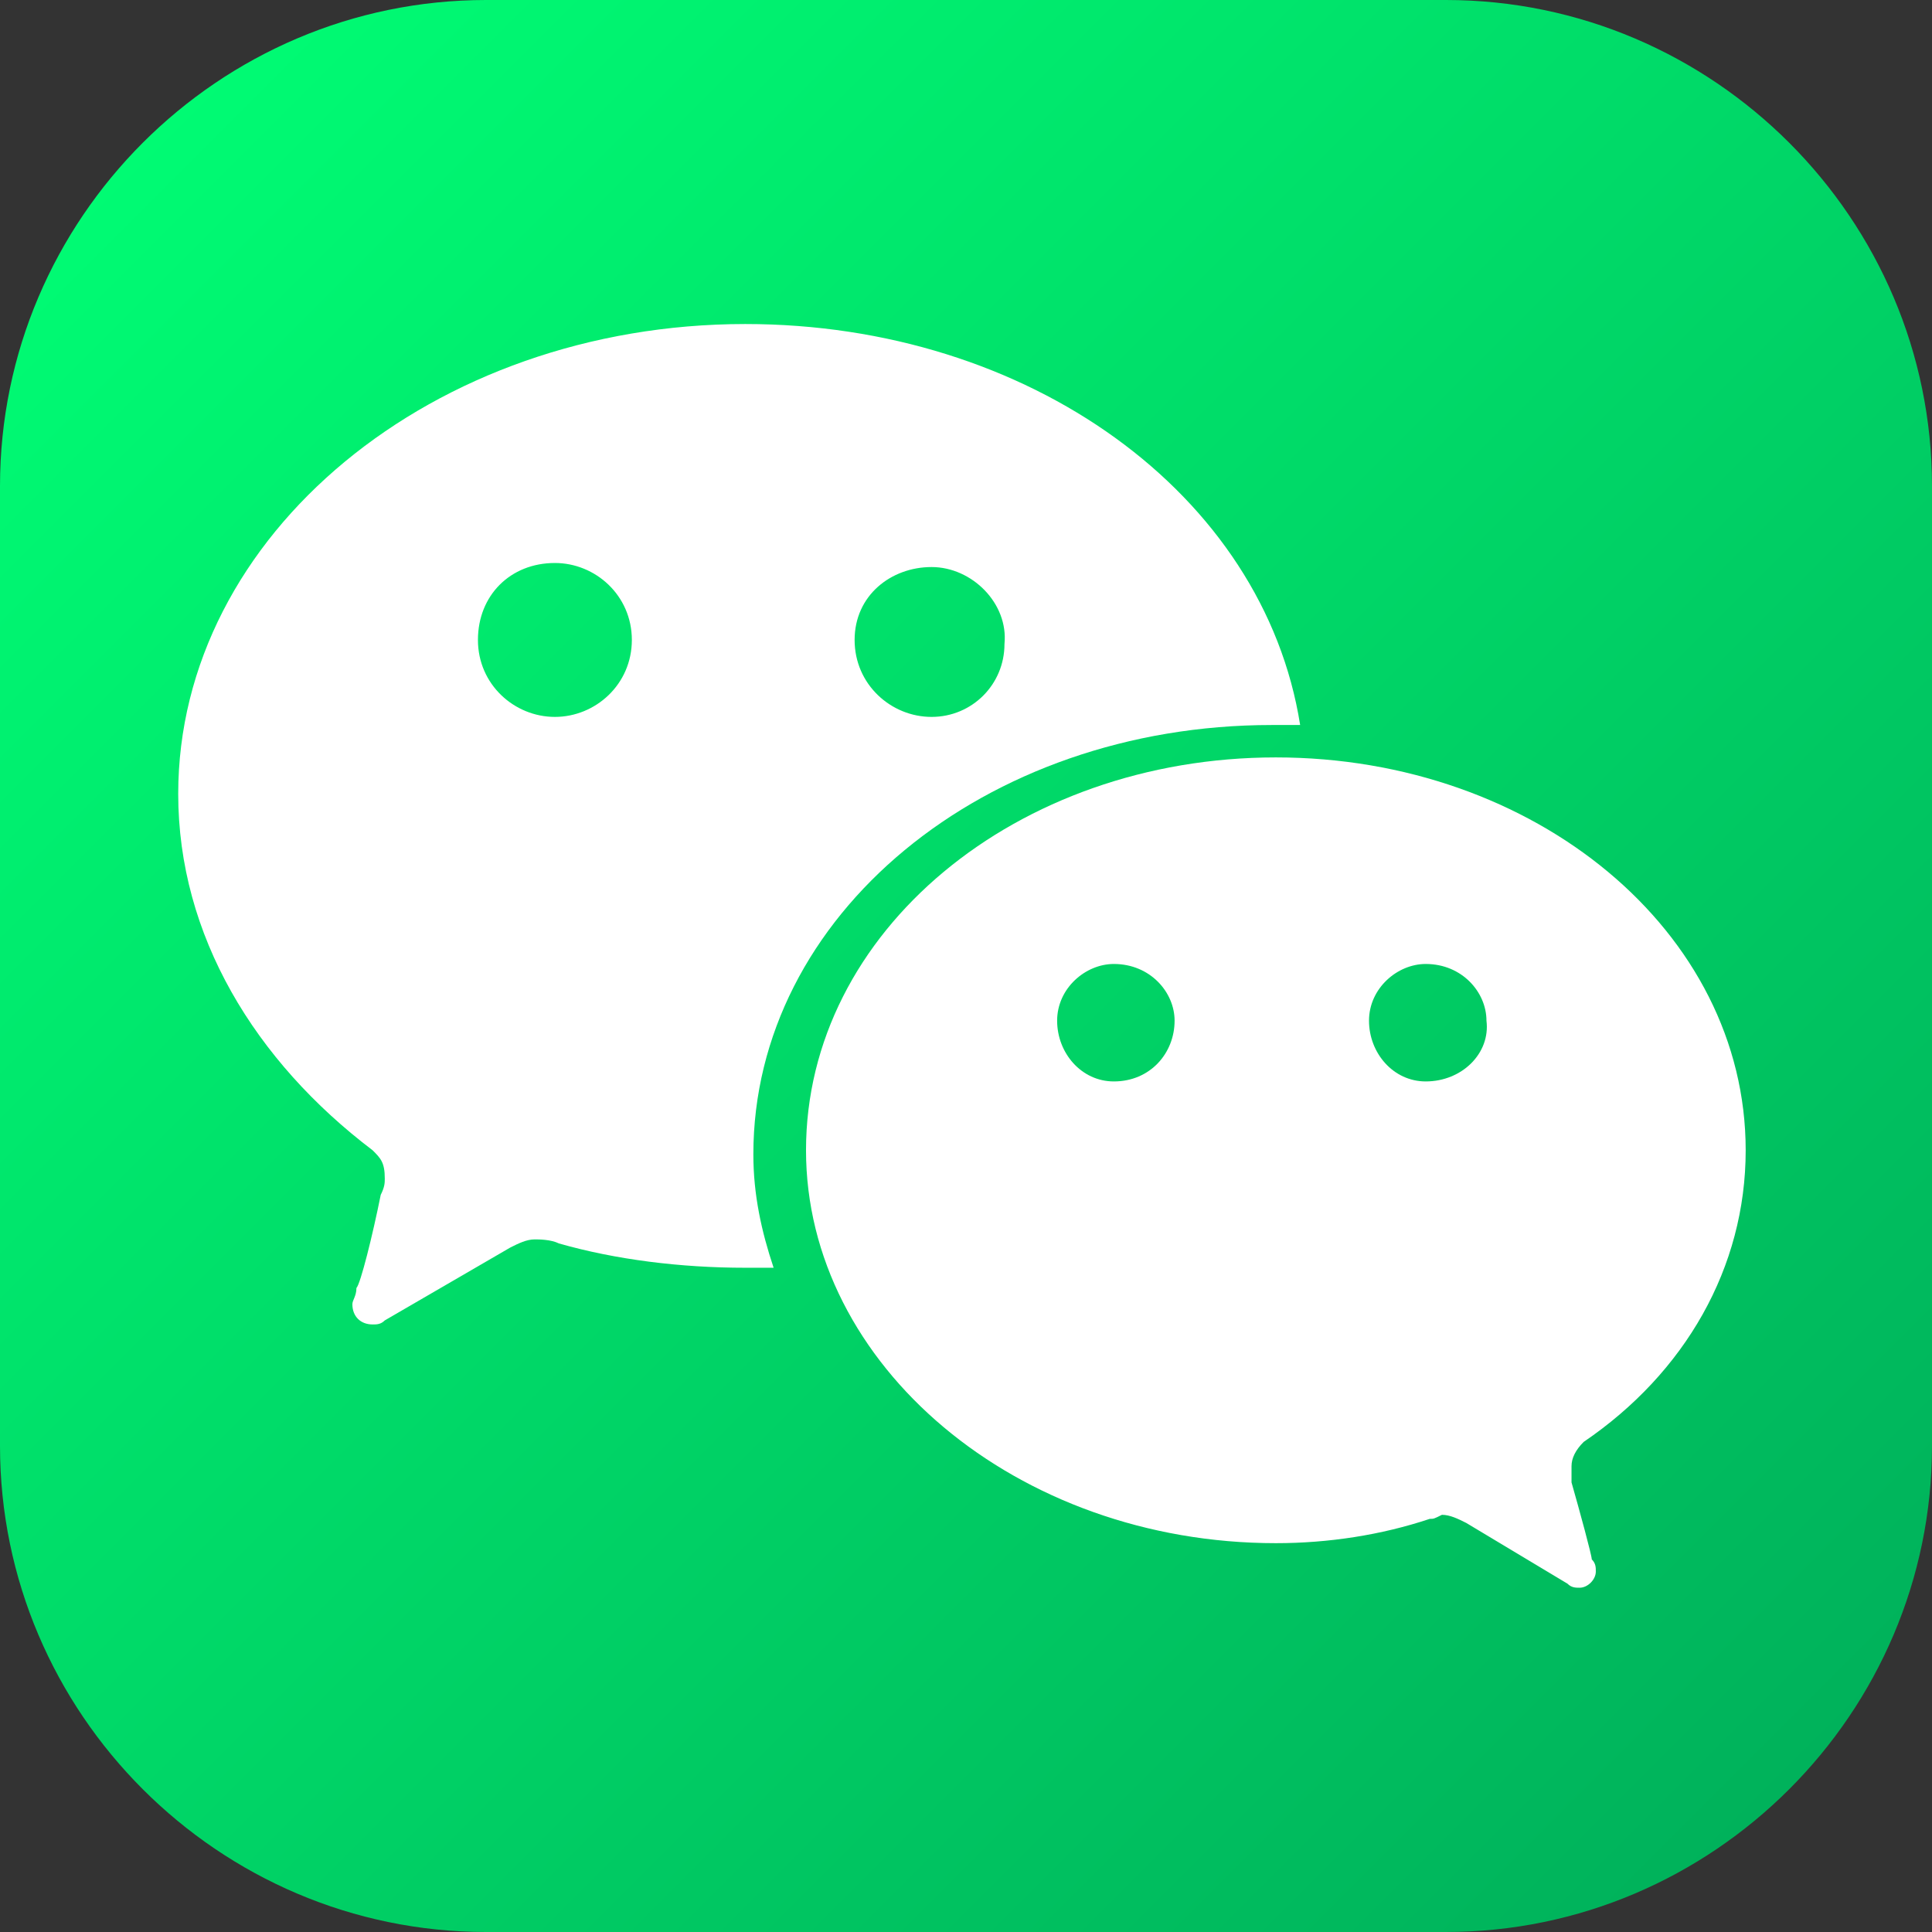 <svg xmlns="http://www.w3.org/2000/svg" xmlns:xlink="http://www.w3.org/1999/xlink" id="_&#x5716;&#x5C64;_2" x="0px" y="0px" viewBox="0 0 47.7 47.7" style="enable-background:new 0 0 47.7 47.7;" xml:space="preserve"><rect x="0" y="0" width="47.7" height="47.7" fill="#333333" stroke="none"/><style type="text/css"> .st0{fill:url(#SVGID_1_);} .st1{fill-rule:evenodd;clip-rule:evenodd;fill:#FFFFFF;}</style><g id="ELEMENTS"> <g> <linearGradient id="SVGID_1_" gradientUnits="userSpaceOnUse" x1="3.515" y1="44.375" x2="44.145" y2="3.745" gradientTransform="matrix(1 0 0 -1 0 47.89)"> <stop offset="0" style="stop-color:#00FB73"></stop> <stop offset="1" style="stop-color:#00B25B"></stop> </linearGradient> <path class="st0" d="M12,0h23.7c6.6,0,12,5.4,12,12v23.7c0,6.6-5.4,12-12,12H12c-6.6,0-12-5.4-12-12V12C0,5.4,5.4,0,12,0z"></path> </g></g><g> <path class="st1" d="M43.1,28.4c0-5.4-5.2-9.7-11.6-9.7c-6.4,0-11.6,4.3-11.6,9.7c0,5.3,5.2,9.7,11.6,9.7c1.3,0,2.6-0.2,3.8-0.6 c0.1,0,0.1,0,0.3-0.1c0.2,0,0.4,0.1,0.6,0.2l2.5,1.5c0.1,0.1,0.2,0.1,0.3,0.1c0.2,0,0.4-0.2,0.4-0.4c0-0.1,0-0.2-0.1-0.3 c0-0.1-0.3-1.2-0.5-1.9c0-0.1,0-0.2,0-0.4c0-0.2,0.1-0.4,0.3-0.6C41.6,33.9,43.1,31.3,43.1,28.4z M27.5,26.7 c-0.8,0-1.4-0.7-1.4-1.5c0-0.8,0.7-1.4,1.4-1.4c0.9,0,1.5,0.7,1.5,1.4C29,26,28.4,26.7,27.5,26.7 M35.2,26.7 c-0.8,0-1.4-0.7-1.4-1.5c0-0.8,0.7-1.4,1.4-1.4c0.9,0,1.5,0.7,1.5,1.4C36.8,26,36.1,26.7,35.2,26.7"></path> <path class="st1" d="M4.4,19.6c0,3.5,1.9,6.6,4.8,8.8c0.2,0.2,0.3,0.3,0.3,0.7c0,0.1,0,0.2-0.1,0.4c-0.2,1-0.5,2.2-0.6,2.3 c0,0.2-0.1,0.3-0.1,0.4c0,0.3,0.2,0.5,0.5,0.5c0.1,0,0.2,0,0.3-0.1l3.1-1.8c0.2-0.1,0.4-0.2,0.6-0.2c0.1,0,0.4,0,0.6,0.1 c1.4,0.4,3,0.6,4.6,0.6c0.2,0,0.5,0,0.7,0c-0.3-0.9-0.5-1.8-0.5-2.8c0-5.9,5.7-10.6,12.8-10.6c0.2,0,0.5,0,0.7,0 C31.2,12.2,25.4,8,18.4,8C10.7,8,4.4,13.2,4.4,19.6L4.4,19.6z M13.7,17.7c-1,0-1.9-0.8-1.9-1.9s0.8-1.9,1.9-1.9 c1,0,1.9,0.8,1.9,1.9S14.7,17.7,13.7,17.7 M23,17.7c-1,0-1.9-0.8-1.9-1.9S22,14,23,14c1,0,1.9,0.9,1.8,1.9 C24.8,16.9,24,17.7,23,17.7"></path></g></svg>